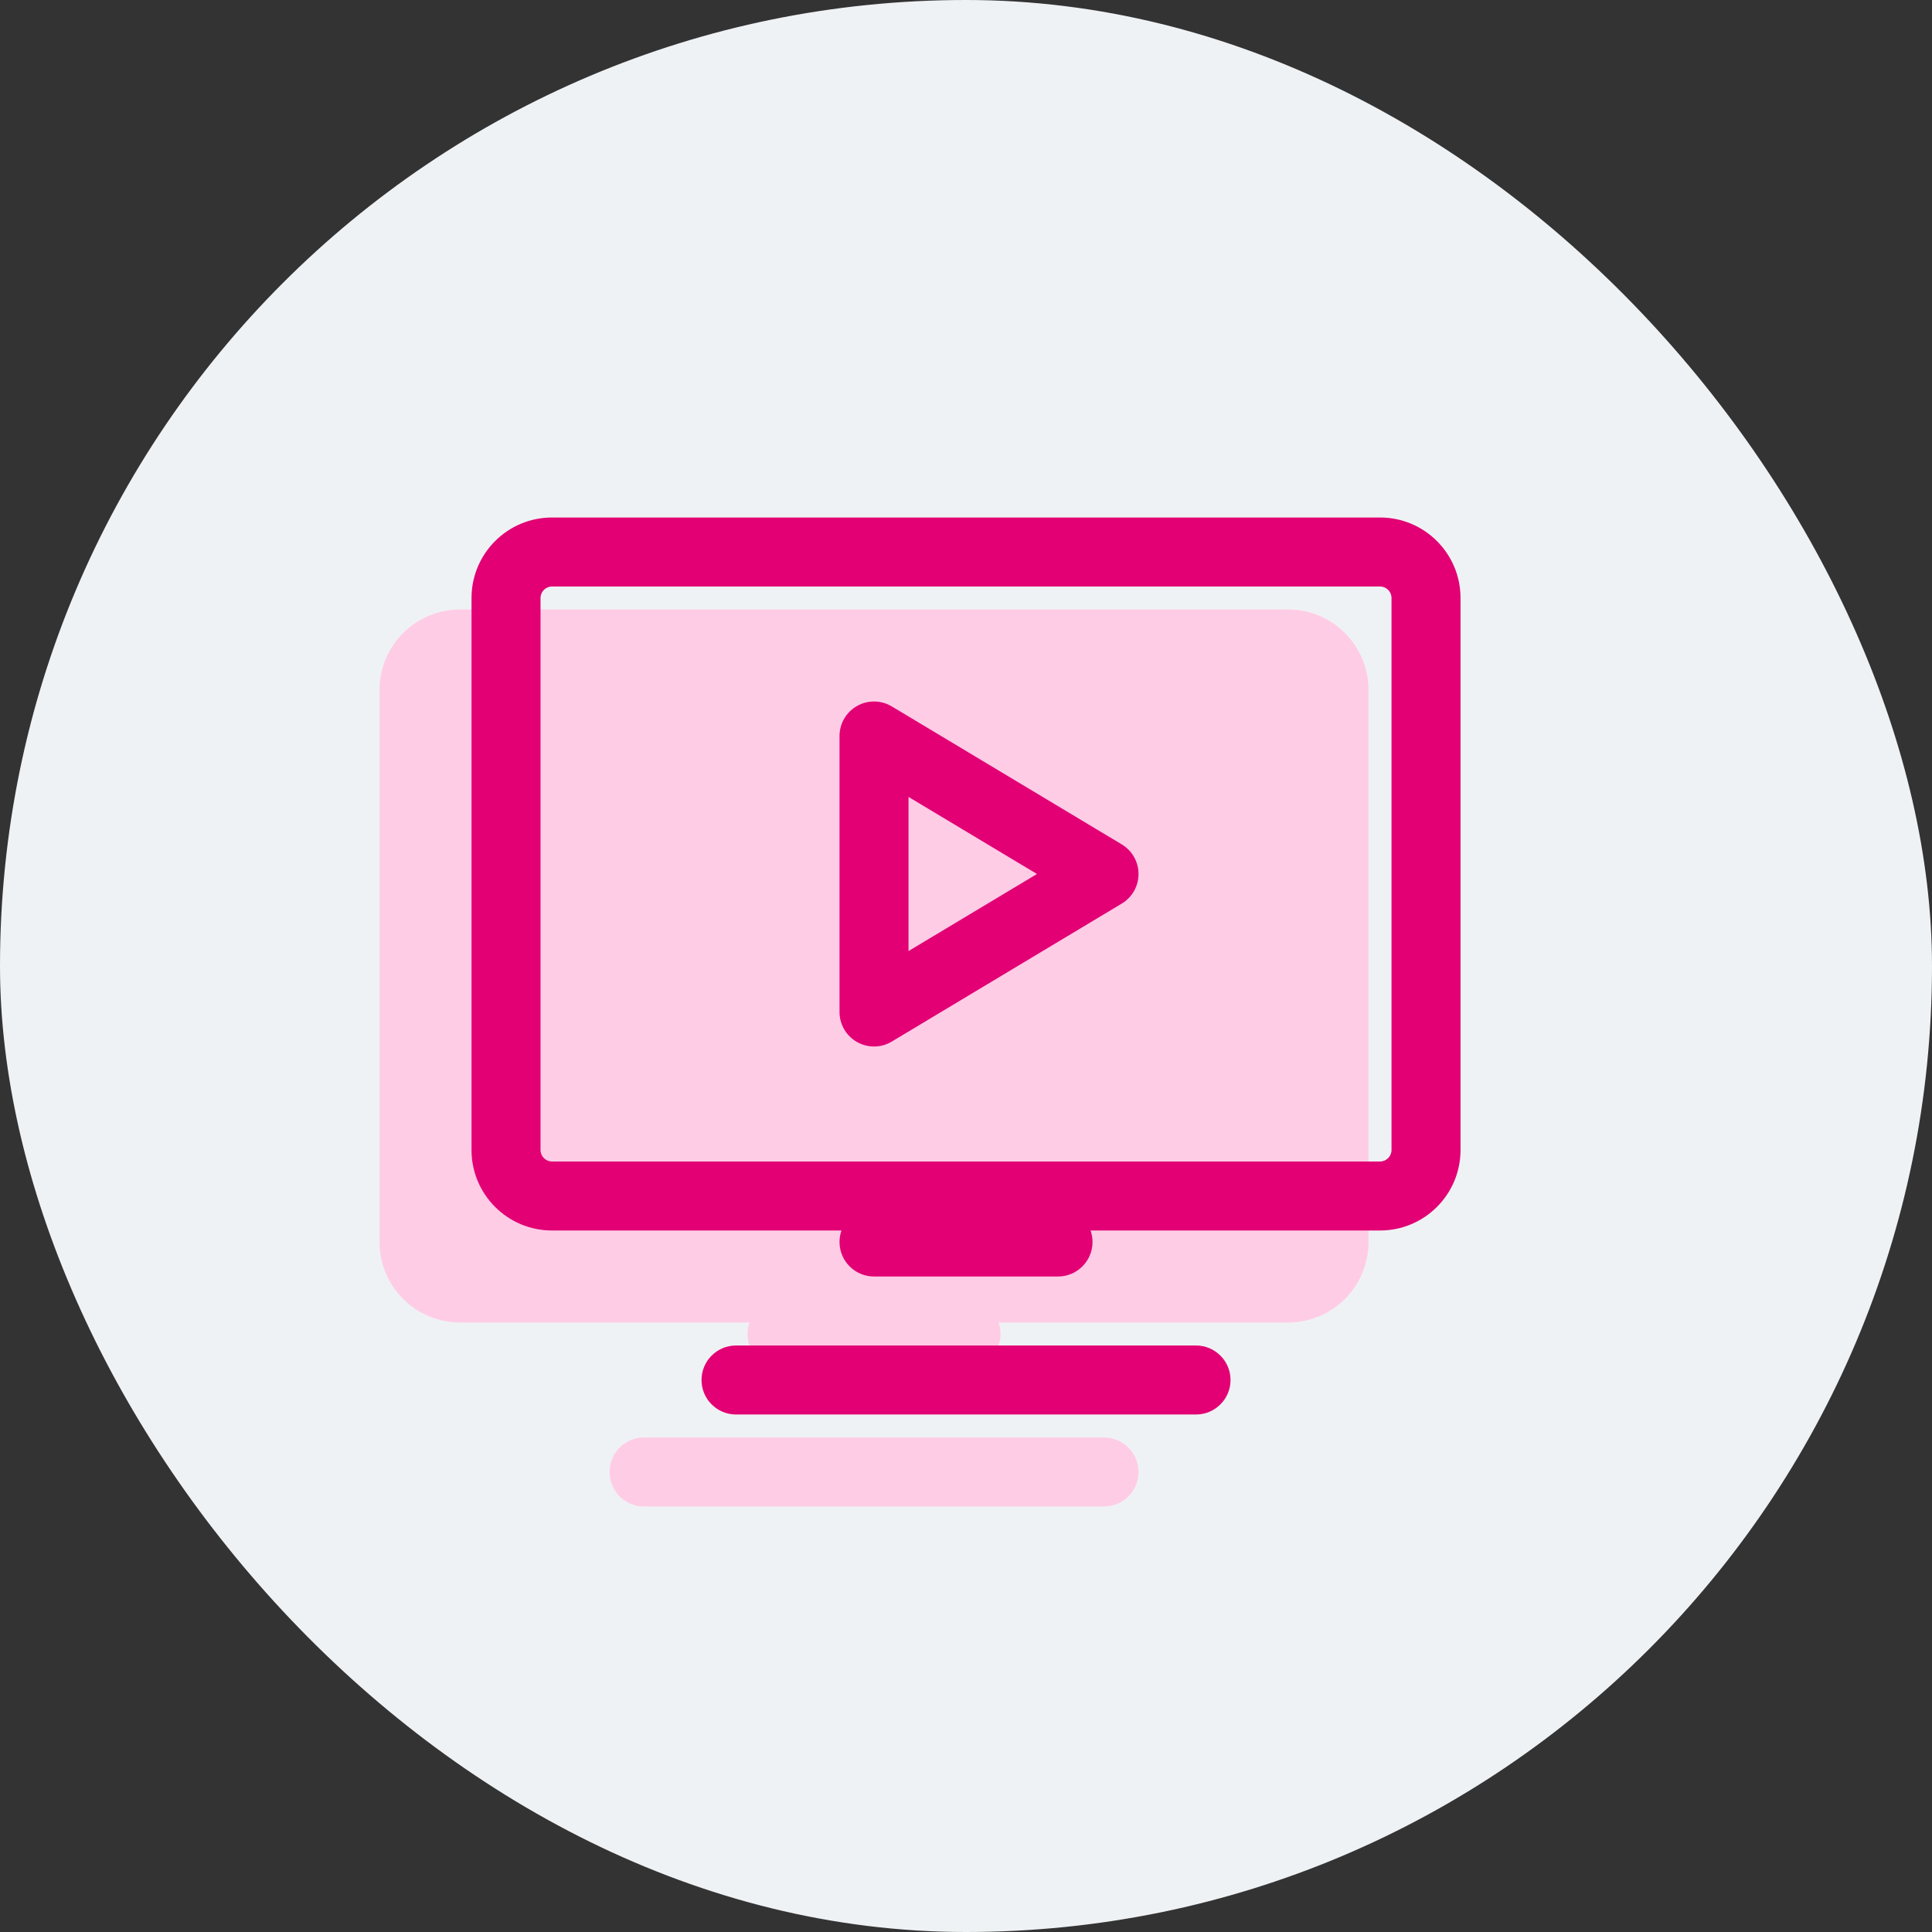 <svg width="84" height="84" viewBox="0 0 84 84" fill="none" xmlns="http://www.w3.org/2000/svg">
<rect x="0" y="0" width="84" height="84" fill="#333333" stroke="none"/>
<rect width="84" height="84" rx="42" fill="#EFF2F4"/>
<path fill-rule="evenodd" clip-rule="evenodd" d="M16.501 30C16.501 28.067 18.068 26.5 20.001 26.5H56.001C57.934 26.5 59.501 28.067 59.501 30V54C59.501 55.933 57.934 57.5 56.001 57.5H43.416C43.471 57.656 43.501 57.825 43.501 58C43.501 58.828 42.829 59.5 42.001 59.5H34.001C33.173 59.5 32.501 58.828 32.501 58C32.501 57.825 32.531 57.656 32.586 57.5H20.001C18.068 57.5 16.501 55.933 16.501 54V30ZM20.001 29.5C19.725 29.5 19.501 29.724 19.501 30V54C19.501 54.276 19.725 54.5 20.001 54.5H56.001C56.277 54.5 56.501 54.276 56.501 54V30C56.501 29.724 56.277 29.5 56.001 29.5H20.001ZM33.262 34.695C33.732 34.428 34.309 34.436 34.773 34.714L44.773 40.714C45.224 40.985 45.501 41.473 45.501 42C45.501 42.527 45.224 43.015 44.773 43.286L34.773 49.286C34.309 49.564 33.732 49.572 33.262 49.305C32.792 49.039 32.501 48.54 32.501 48V36C32.501 35.46 32.792 34.961 33.262 34.695ZM35.501 38.649V45.351L41.086 42L35.501 38.649ZM26.501 64C26.501 63.172 27.172 62.5 28.001 62.5H48.001C48.829 62.5 49.501 63.172 49.501 64C49.501 64.828 48.829 65.5 48.001 65.5H28.001C27.172 65.5 26.501 64.828 26.501 64Z" fill="#FFCCE6"/>
<rect x="18" y="29" width="40" height="27" fill="#FFCCE6"/>
<path fill-rule="evenodd" clip-rule="evenodd" d="M20.501 26C20.501 24.067 22.068 22.5 24.001 22.5H60.001C61.934 22.5 63.501 24.067 63.501 26V50C63.501 51.933 61.934 53.5 60.001 53.5H47.416C47.471 53.656 47.501 53.825 47.501 54C47.501 54.828 46.829 55.5 46.001 55.5H38.001C37.173 55.5 36.501 54.828 36.501 54C36.501 53.825 36.531 53.656 36.586 53.5H24.001C22.068 53.5 20.501 51.933 20.501 50V26ZM24.001 25.5C23.725 25.5 23.501 25.724 23.501 26V50C23.501 50.276 23.725 50.5 24.001 50.5H60.001C60.277 50.5 60.501 50.276 60.501 50V26C60.501 25.724 60.277 25.5 60.001 25.5H24.001ZM37.262 30.695C37.732 30.428 38.309 30.436 38.773 30.714L48.773 36.714C49.224 36.985 49.501 37.473 49.501 38C49.501 38.527 49.224 39.015 48.773 39.286L38.773 45.286C38.309 45.564 37.732 45.572 37.262 45.305C36.792 45.039 36.501 44.54 36.501 44V32C36.501 31.46 36.792 30.961 37.262 30.695ZM39.501 34.649V41.351L45.086 38L39.501 34.649ZM30.501 60C30.501 59.172 31.172 58.5 32.001 58.5H52.001C52.829 58.5 53.501 59.172 53.501 60C53.501 60.828 52.829 61.5 52.001 61.5H32.001C31.172 61.5 30.501 60.828 30.501 60Z" fill="#E20074"/>
</svg>

